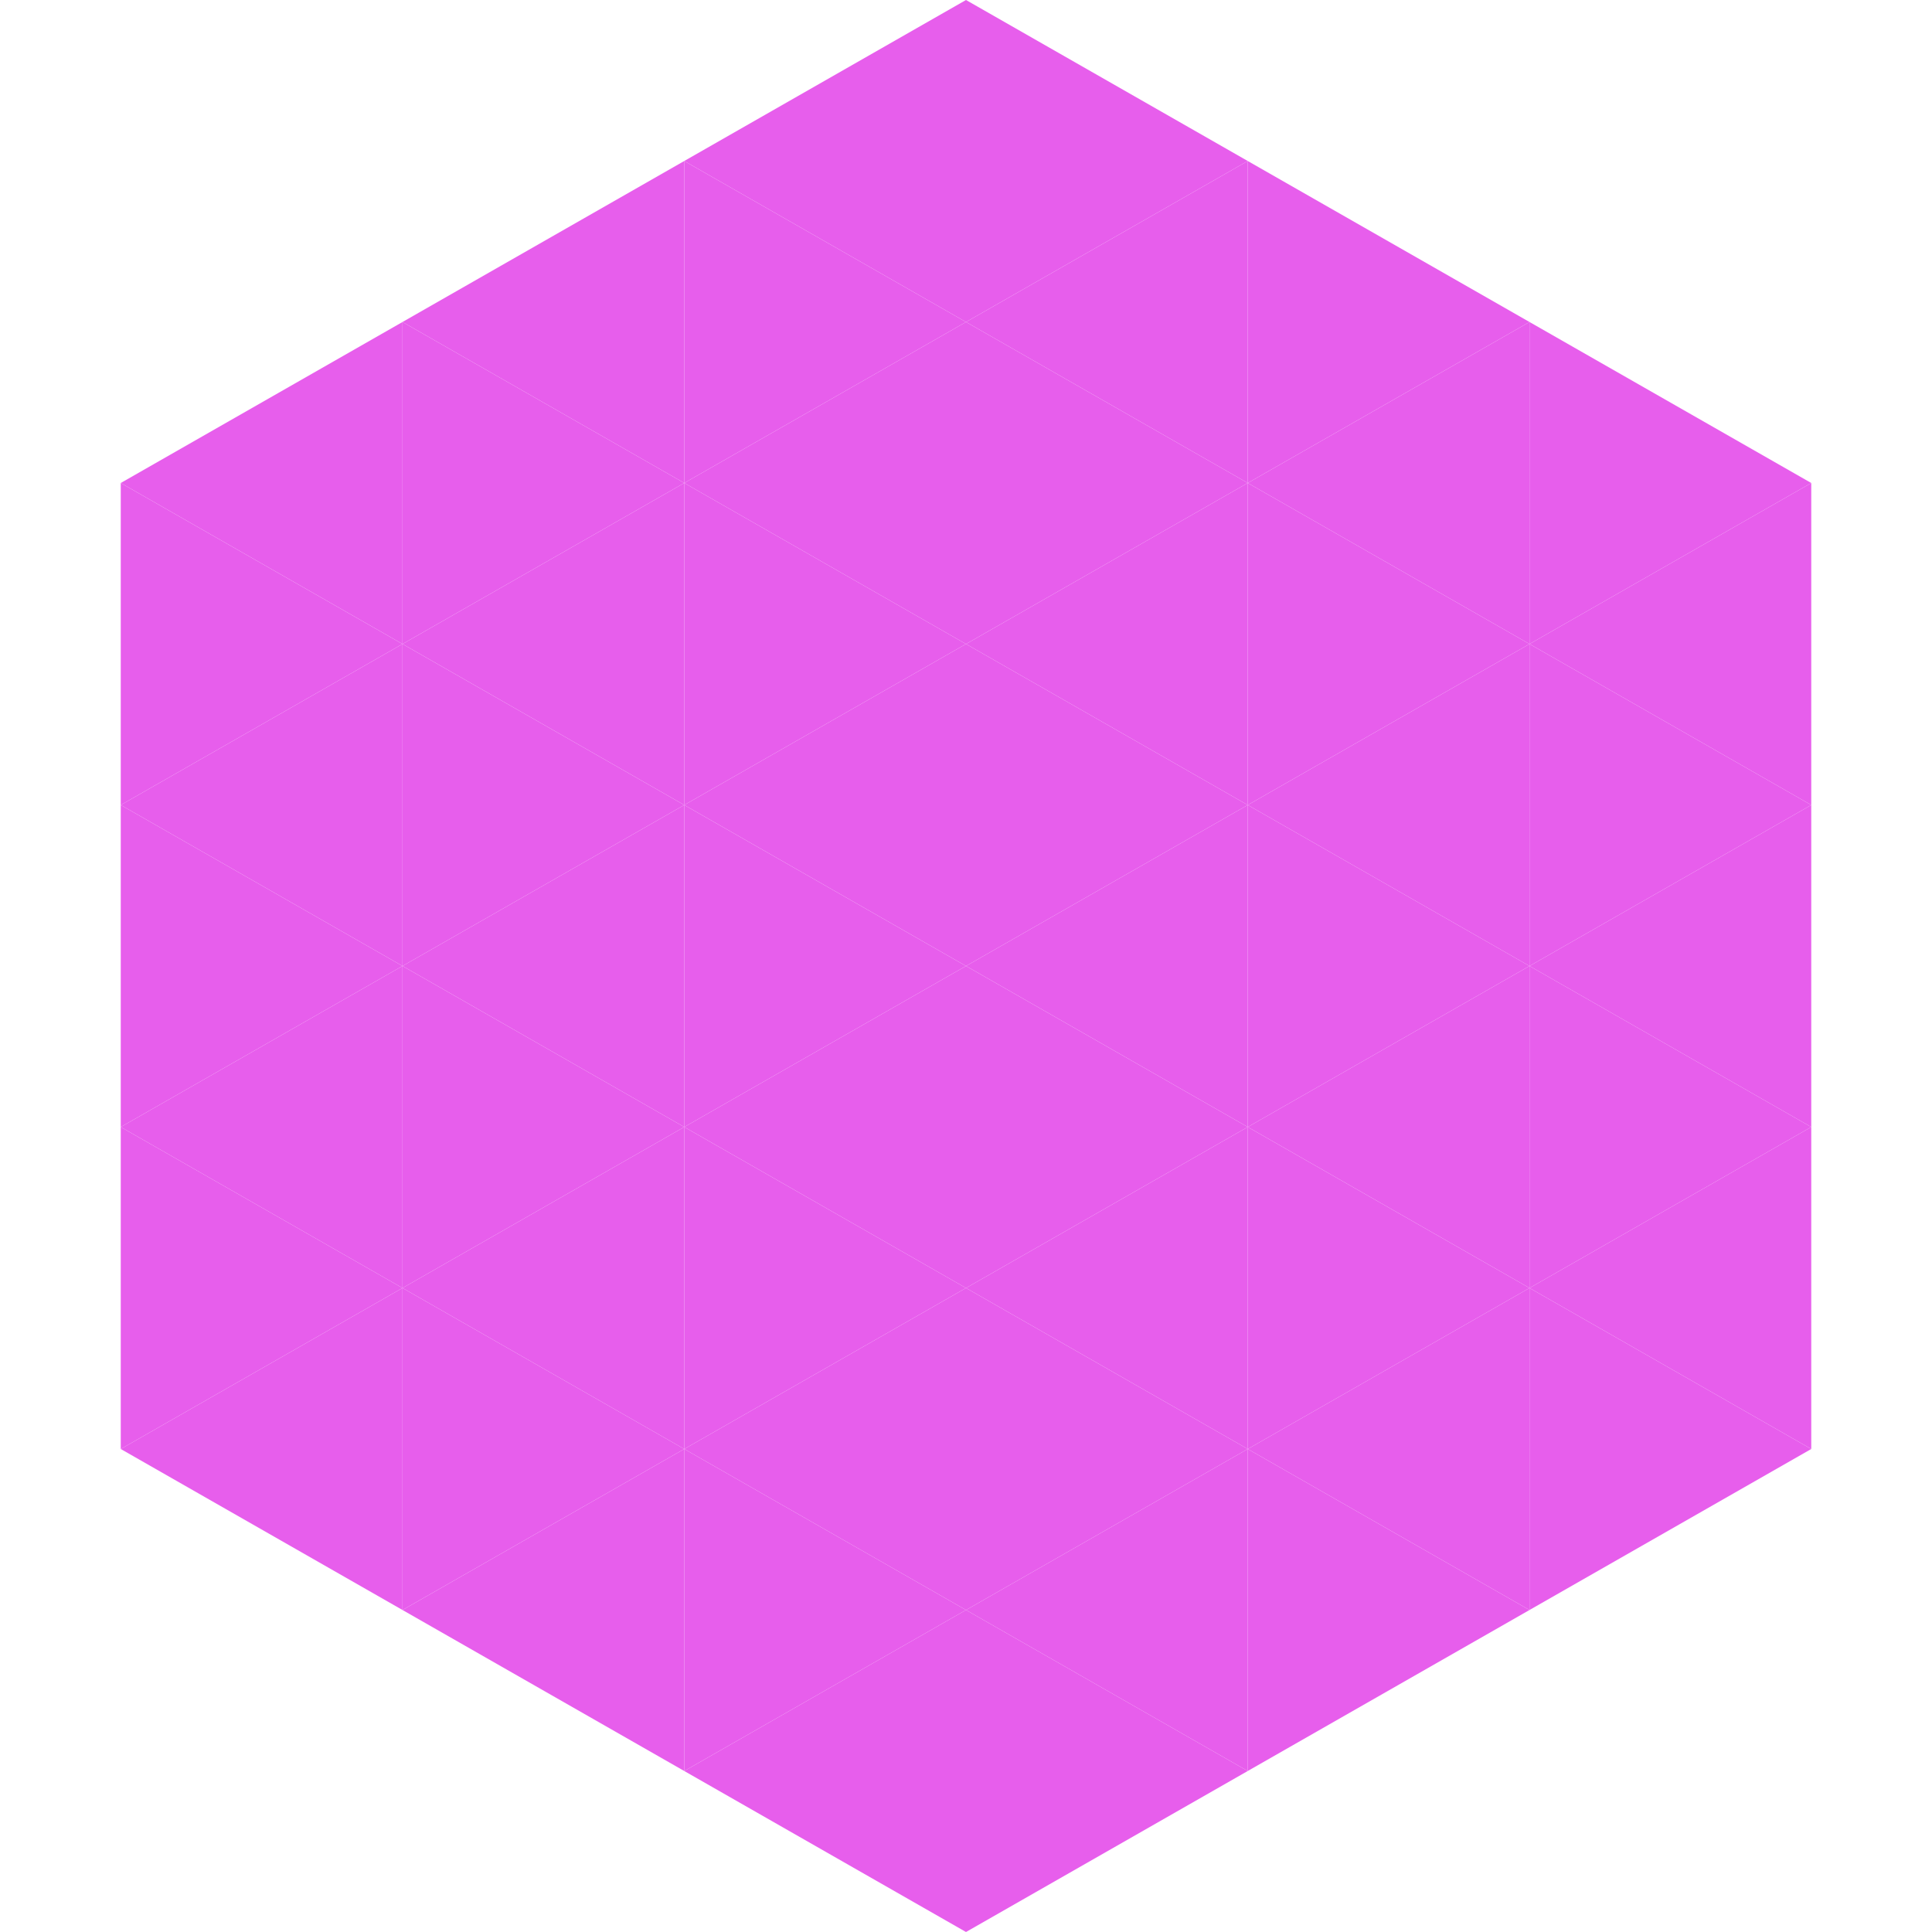 <?xml version="1.0"?>
<!-- Generated by SVGo -->
<svg width="240" height="240"
     xmlns="http://www.w3.org/2000/svg"
     xmlns:xlink="http://www.w3.org/1999/xlink">
<polygon points="50,40 15,60 50,80" style="fill:rgb(231,94,236)" />
<polygon points="190,40 225,60 190,80" style="fill:rgb(231,94,236)" />
<polygon points="15,60 50,80 15,100" style="fill:rgb(231,94,236)" />
<polygon points="225,60 190,80 225,100" style="fill:rgb(231,94,236)" />
<polygon points="50,80 15,100 50,120" style="fill:rgb(231,94,236)" />
<polygon points="190,80 225,100 190,120" style="fill:rgb(231,94,236)" />
<polygon points="15,100 50,120 15,140" style="fill:rgb(231,94,236)" />
<polygon points="225,100 190,120 225,140" style="fill:rgb(231,94,236)" />
<polygon points="50,120 15,140 50,160" style="fill:rgb(231,94,236)" />
<polygon points="190,120 225,140 190,160" style="fill:rgb(231,94,236)" />
<polygon points="15,140 50,160 15,180" style="fill:rgb(231,94,236)" />
<polygon points="225,140 190,160 225,180" style="fill:rgb(231,94,236)" />
<polygon points="50,160 15,180 50,200" style="fill:rgb(231,94,236)" />
<polygon points="190,160 225,180 190,200" style="fill:rgb(231,94,236)" />
<polygon points="15,180 50,200 15,220" style="fill:rgb(255,255,255); fill-opacity:0" />
<polygon points="225,180 190,200 225,220" style="fill:rgb(255,255,255); fill-opacity:0" />
<polygon points="50,0 85,20 50,40" style="fill:rgb(255,255,255); fill-opacity:0" />
<polygon points="190,0 155,20 190,40" style="fill:rgb(255,255,255); fill-opacity:0" />
<polygon points="85,20 50,40 85,60" style="fill:rgb(231,94,236)" />
<polygon points="155,20 190,40 155,60" style="fill:rgb(231,94,236)" />
<polygon points="50,40 85,60 50,80" style="fill:rgb(231,94,236)" />
<polygon points="190,40 155,60 190,80" style="fill:rgb(231,94,236)" />
<polygon points="85,60 50,80 85,100" style="fill:rgb(231,94,236)" />
<polygon points="155,60 190,80 155,100" style="fill:rgb(231,94,236)" />
<polygon points="50,80 85,100 50,120" style="fill:rgb(231,94,236)" />
<polygon points="190,80 155,100 190,120" style="fill:rgb(231,94,236)" />
<polygon points="85,100 50,120 85,140" style="fill:rgb(231,94,236)" />
<polygon points="155,100 190,120 155,140" style="fill:rgb(231,94,236)" />
<polygon points="50,120 85,140 50,160" style="fill:rgb(231,94,236)" />
<polygon points="190,120 155,140 190,160" style="fill:rgb(231,94,236)" />
<polygon points="85,140 50,160 85,180" style="fill:rgb(231,94,236)" />
<polygon points="155,140 190,160 155,180" style="fill:rgb(231,94,236)" />
<polygon points="50,160 85,180 50,200" style="fill:rgb(231,94,236)" />
<polygon points="190,160 155,180 190,200" style="fill:rgb(231,94,236)" />
<polygon points="85,180 50,200 85,220" style="fill:rgb(231,94,236)" />
<polygon points="155,180 190,200 155,220" style="fill:rgb(231,94,236)" />
<polygon points="120,0 85,20 120,40" style="fill:rgb(231,94,236)" />
<polygon points="120,0 155,20 120,40" style="fill:rgb(231,94,236)" />
<polygon points="85,20 120,40 85,60" style="fill:rgb(231,94,236)" />
<polygon points="155,20 120,40 155,60" style="fill:rgb(231,94,236)" />
<polygon points="120,40 85,60 120,80" style="fill:rgb(231,94,236)" />
<polygon points="120,40 155,60 120,80" style="fill:rgb(231,94,236)" />
<polygon points="85,60 120,80 85,100" style="fill:rgb(231,94,236)" />
<polygon points="155,60 120,80 155,100" style="fill:rgb(231,94,236)" />
<polygon points="120,80 85,100 120,120" style="fill:rgb(231,94,236)" />
<polygon points="120,80 155,100 120,120" style="fill:rgb(231,94,236)" />
<polygon points="85,100 120,120 85,140" style="fill:rgb(231,94,236)" />
<polygon points="155,100 120,120 155,140" style="fill:rgb(231,94,236)" />
<polygon points="120,120 85,140 120,160" style="fill:rgb(231,94,236)" />
<polygon points="120,120 155,140 120,160" style="fill:rgb(231,94,236)" />
<polygon points="85,140 120,160 85,180" style="fill:rgb(231,94,236)" />
<polygon points="155,140 120,160 155,180" style="fill:rgb(231,94,236)" />
<polygon points="120,160 85,180 120,200" style="fill:rgb(231,94,236)" />
<polygon points="120,160 155,180 120,200" style="fill:rgb(231,94,236)" />
<polygon points="85,180 120,200 85,220" style="fill:rgb(231,94,236)" />
<polygon points="155,180 120,200 155,220" style="fill:rgb(231,94,236)" />
<polygon points="120,200 85,220 120,240" style="fill:rgb(231,94,236)" />
<polygon points="120,200 155,220 120,240" style="fill:rgb(231,94,236)" />
<polygon points="85,220 120,240 85,260" style="fill:rgb(255,255,255); fill-opacity:0" />
<polygon points="155,220 120,240 155,260" style="fill:rgb(255,255,255); fill-opacity:0" />
</svg>
